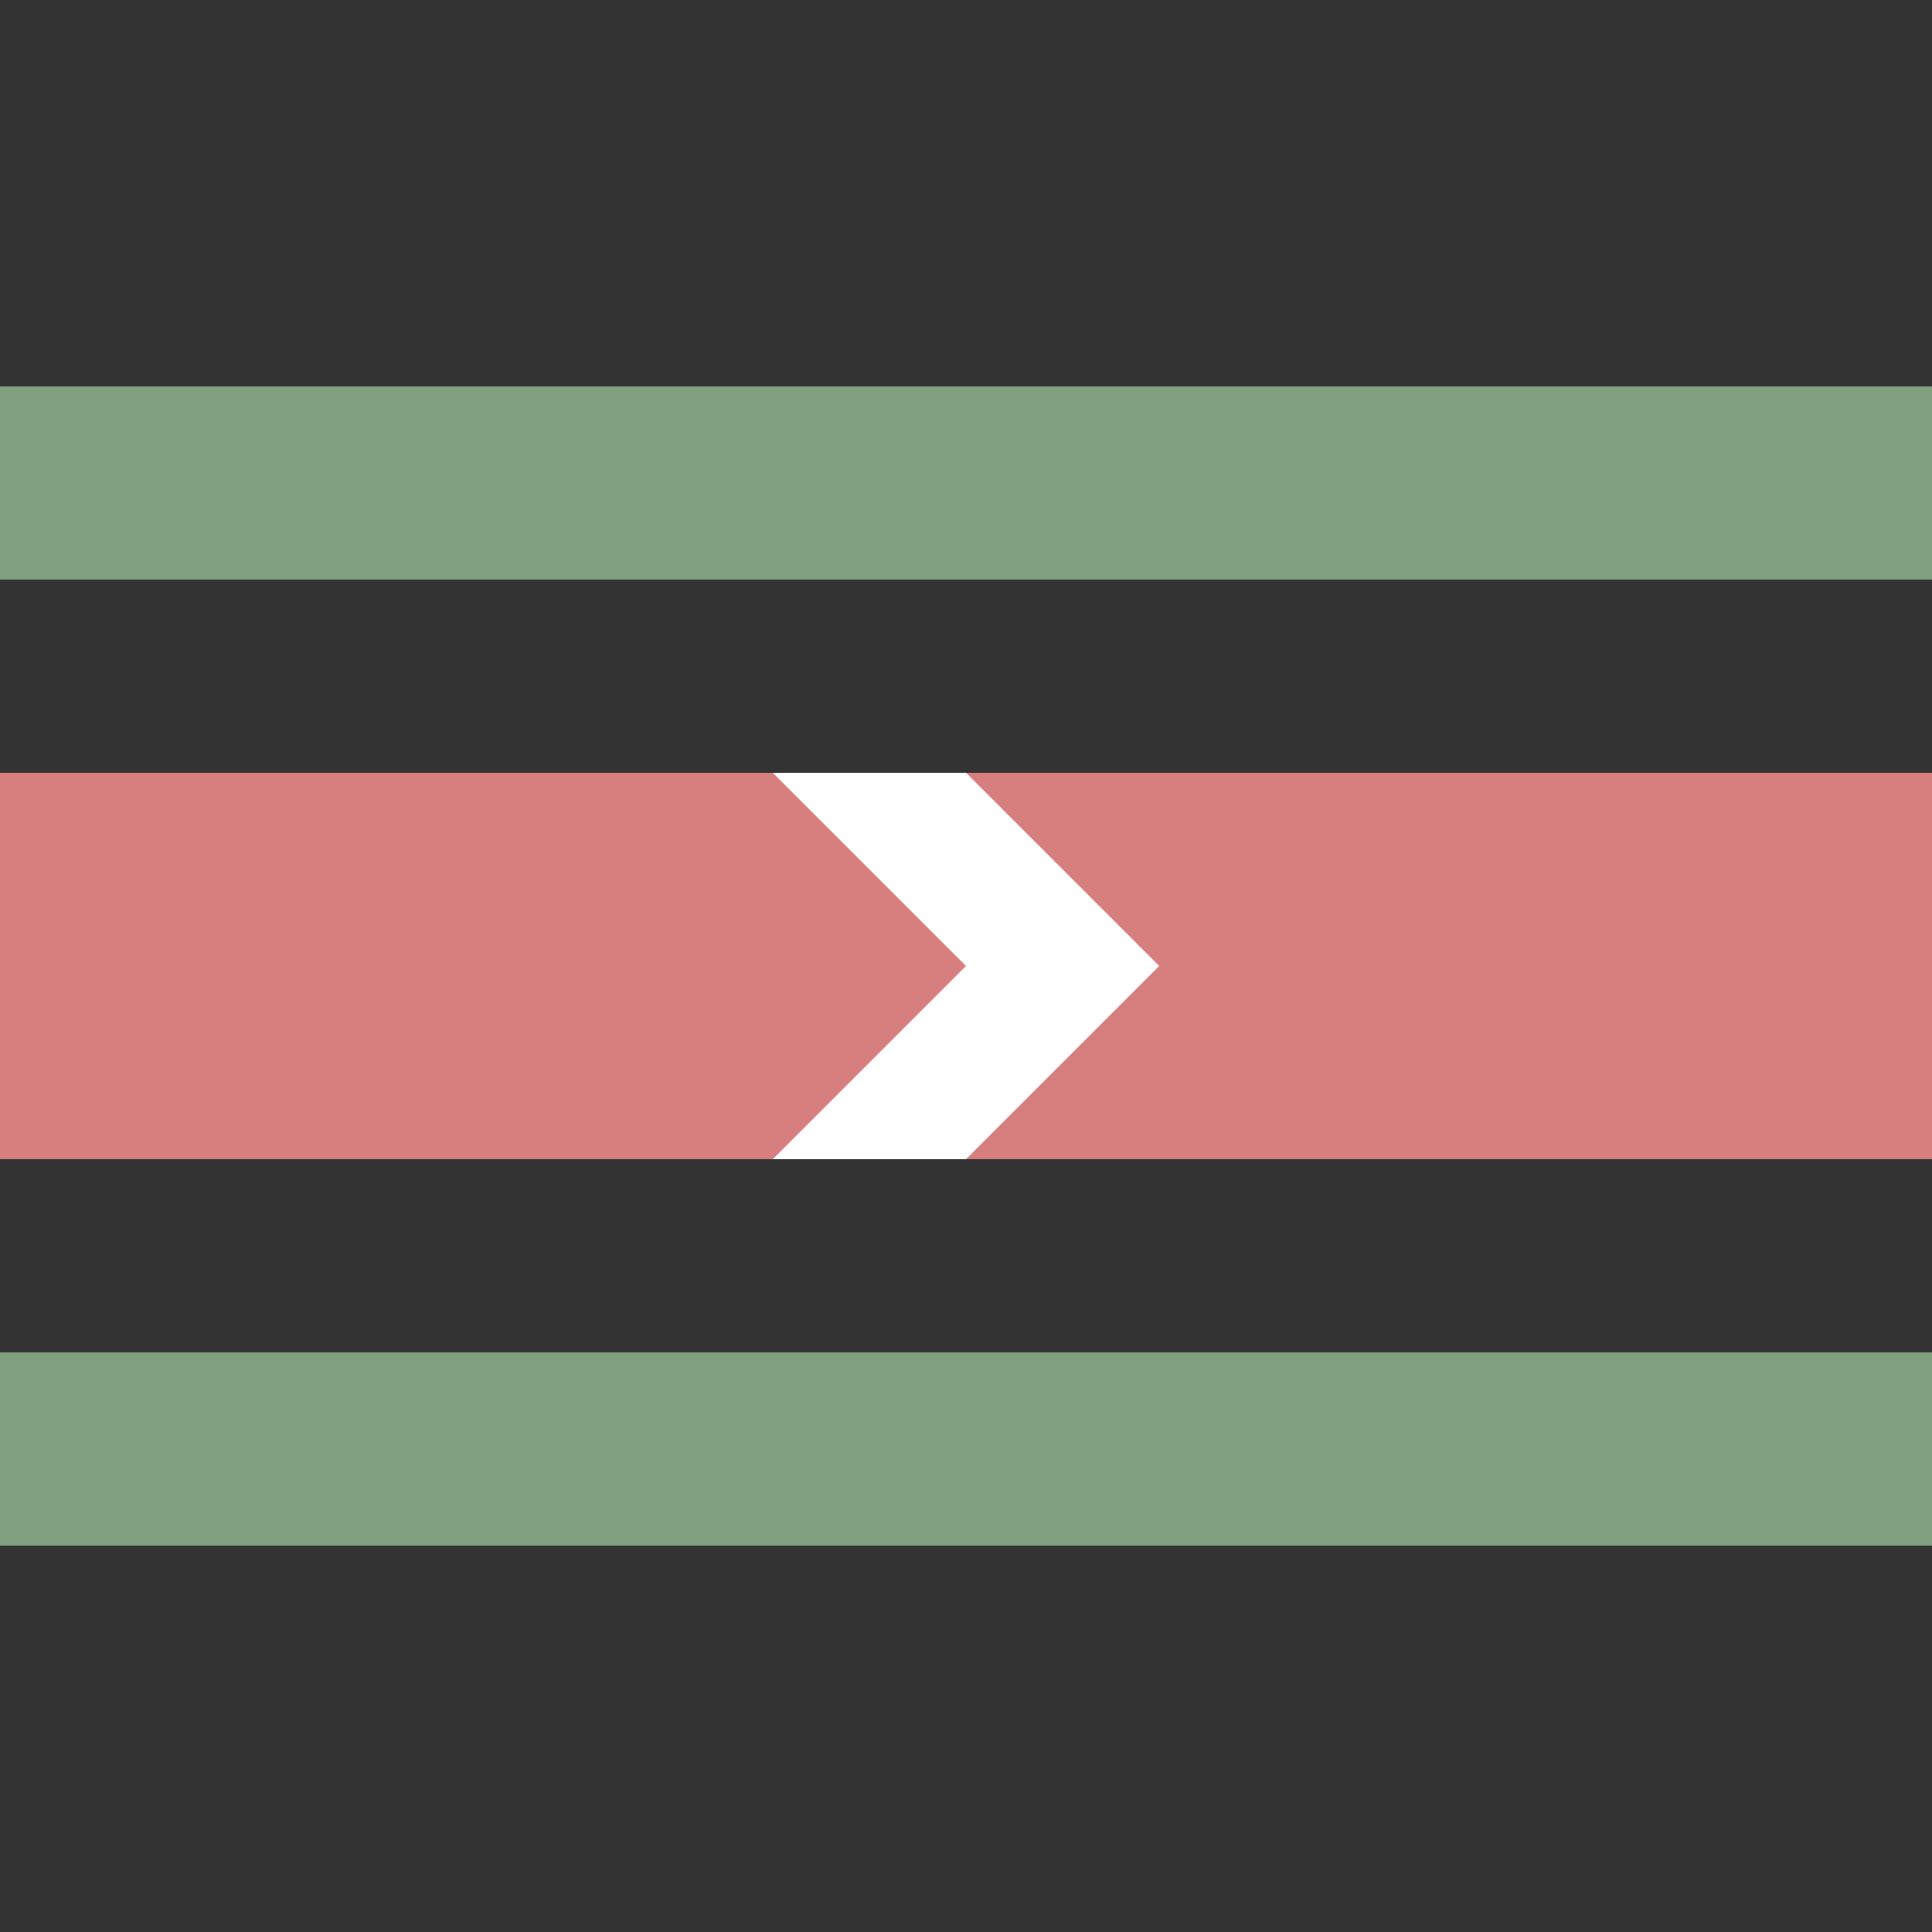<?xml version="1.0" encoding="UTF-8"?>
<svg xmlns="http://www.w3.org/2000/svg" width="500" height="500">
 <rect width="100%" height="100%" fill="#333333" stroke="none"/>
 <title>exhSTRfq</title>
 <path stroke="#D77F7E" d="M 0,250 H 500" stroke-width="100"/>
 <path fill="white" d="m 200,200 50,0 50,50 -50,50 -50,0 50,-50"/>
 <path stroke="#80A080" d="m 0,125 H 500 m 0,250 H 0" stroke-width="50"/>
</svg>